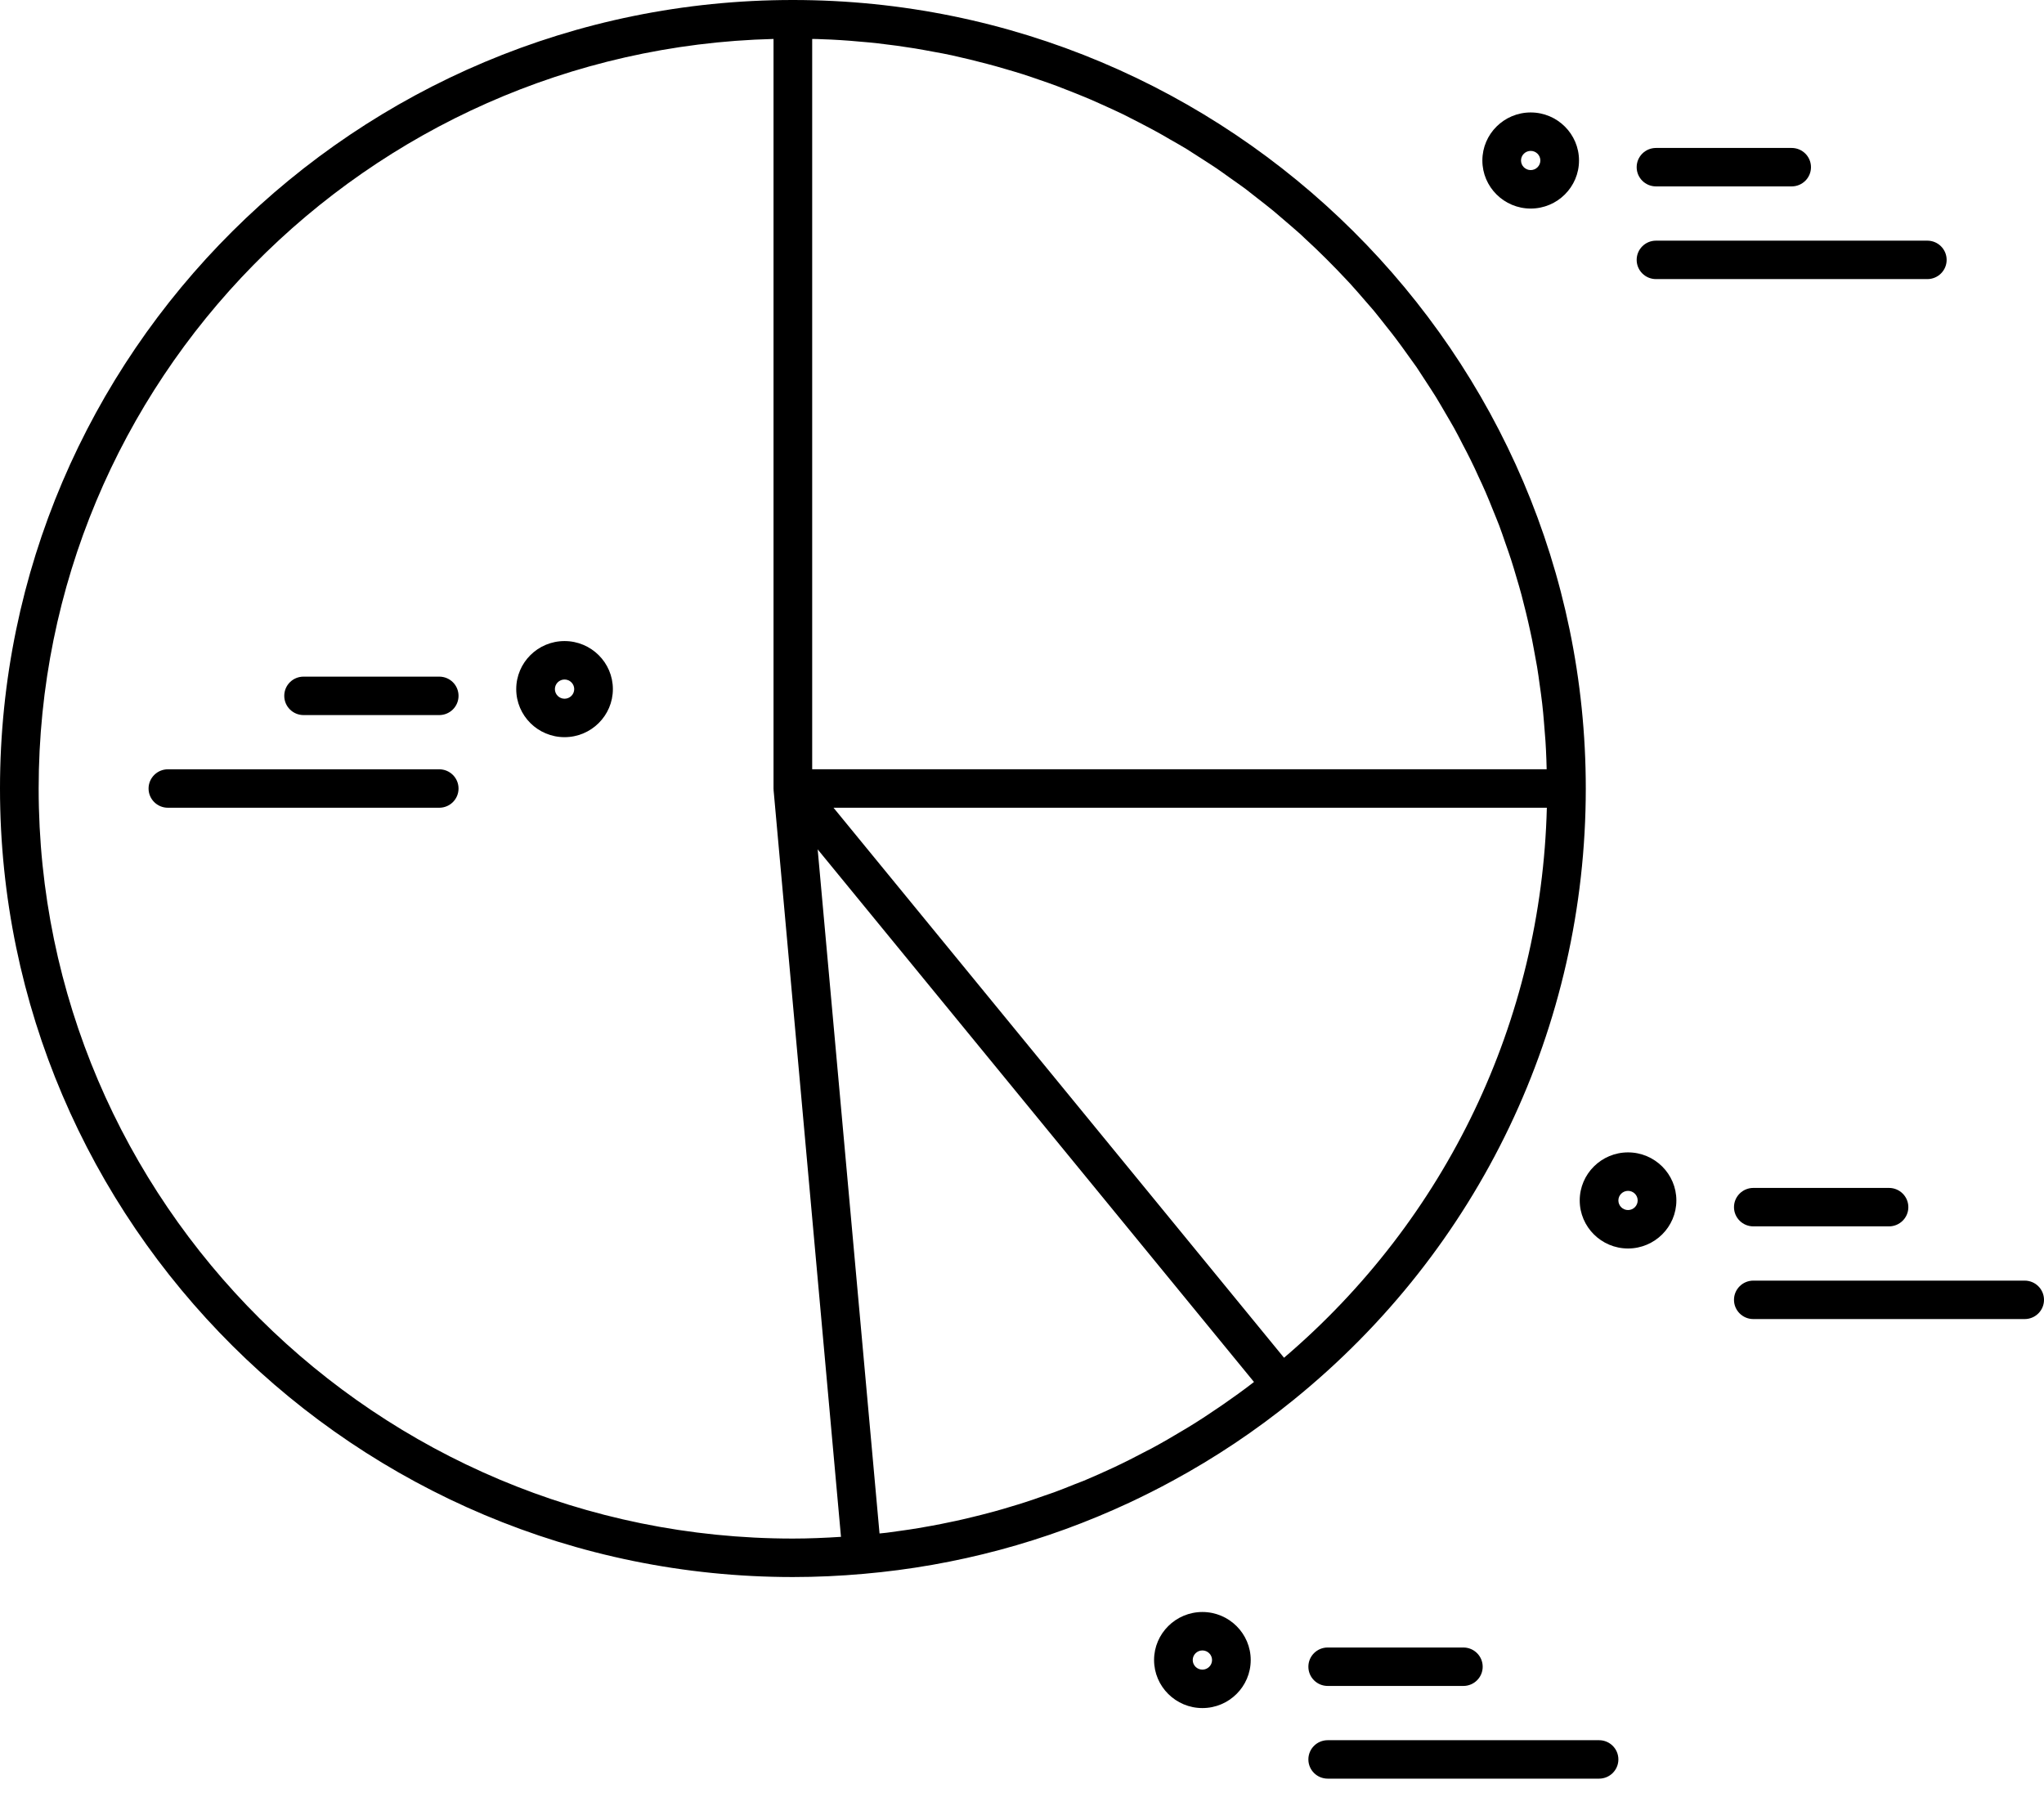 <svg width="57" height="50" viewBox="0 0 57 50" fill="none" xmlns="http://www.w3.org/2000/svg">
<g clip-path="url(#clip0_1004_542)">
<path d="M44.222 21.989C44.222 9.864 34.301 0 22.11 0C9.919 0 0 9.864 0 21.989C0 34.113 9.919 43.978 22.11 43.978C22.765 43.978 23.428 43.948 24.085 43.889C26.665 43.664 29.158 42.994 31.495 41.903C31.902 41.712 32.303 41.511 32.7 41.294C33.886 40.651 35.018 39.895 36.074 39.037C41.252 34.842 44.222 28.626 44.222 21.989ZM22.649 1.086C22.741 1.088 22.835 1.088 22.926 1.094C23.096 1.099 23.266 1.107 23.436 1.118C23.616 1.128 23.8 1.145 23.98 1.161C24.148 1.174 24.317 1.19 24.484 1.209C24.662 1.23 24.84 1.252 25.018 1.276C25.185 1.3 25.352 1.324 25.517 1.351C25.692 1.38 25.867 1.413 26.04 1.445C26.207 1.474 26.371 1.506 26.536 1.541C26.706 1.579 26.875 1.619 27.045 1.659C27.209 1.7 27.371 1.74 27.533 1.783C27.7 1.825 27.864 1.874 28.029 1.922C28.193 1.97 28.355 2.016 28.514 2.067C28.676 2.118 28.835 2.174 28.997 2.23C29.156 2.284 29.317 2.34 29.474 2.399C29.63 2.458 29.786 2.52 29.94 2.581C30.099 2.646 30.255 2.707 30.411 2.774C30.562 2.839 30.711 2.908 30.861 2.975C31.018 3.048 31.174 3.117 31.328 3.192C31.473 3.265 31.616 3.34 31.759 3.412C31.913 3.493 32.066 3.571 32.217 3.654C32.357 3.729 32.495 3.809 32.63 3.889C32.783 3.975 32.934 4.061 33.085 4.152C33.215 4.235 33.344 4.318 33.473 4.401C33.624 4.498 33.775 4.594 33.923 4.693C34.047 4.777 34.166 4.865 34.287 4.951C34.438 5.058 34.586 5.16 34.735 5.27C34.848 5.356 34.959 5.444 35.069 5.532C35.217 5.648 35.368 5.763 35.514 5.884C35.611 5.964 35.705 6.047 35.802 6.13C35.956 6.264 36.115 6.396 36.266 6.532C36.301 6.564 36.333 6.597 36.368 6.629C36.786 7.012 37.188 7.414 37.576 7.83C37.6 7.856 37.627 7.883 37.651 7.91C37.794 8.066 37.929 8.224 38.066 8.382C38.144 8.476 38.228 8.564 38.306 8.658C38.427 8.805 38.546 8.958 38.664 9.108C38.751 9.218 38.837 9.323 38.92 9.435C39.034 9.583 39.139 9.733 39.247 9.883C39.333 10.001 39.419 10.119 39.503 10.239C39.602 10.39 39.7 10.542 39.799 10.692C39.88 10.818 39.964 10.944 40.044 11.073C40.136 11.223 40.225 11.379 40.314 11.531C40.392 11.665 40.473 11.8 40.548 11.934C40.632 12.086 40.713 12.242 40.791 12.397C40.867 12.539 40.939 12.679 41.009 12.821C41.088 12.976 41.158 13.132 41.23 13.29C41.298 13.437 41.368 13.582 41.43 13.729C41.5 13.888 41.562 14.046 41.627 14.207C41.689 14.359 41.751 14.509 41.81 14.662C41.869 14.823 41.926 14.984 41.98 15.145C42.036 15.3 42.09 15.459 42.142 15.617C42.195 15.777 42.241 15.941 42.29 16.105C42.338 16.265 42.387 16.429 42.43 16.592C42.473 16.756 42.514 16.919 42.554 17.083C42.594 17.252 42.635 17.418 42.67 17.587C42.708 17.75 42.74 17.916 42.77 18.083C42.802 18.254 42.834 18.426 42.864 18.597C42.891 18.764 42.915 18.93 42.937 19.099C42.964 19.273 42.985 19.45 43.007 19.627C43.026 19.793 43.042 19.962 43.055 20.128C43.071 20.308 43.085 20.49 43.098 20.669C43.109 20.838 43.117 21.007 43.123 21.176C43.125 21.267 43.128 21.361 43.131 21.452H22.649V1.086ZM22.11 42.905C10.512 42.905 1.078 33.523 1.078 21.989C1.078 10.637 10.223 1.372 21.571 1.086V21.989C21.571 21.999 21.573 22.01 21.573 22.021C21.573 22.026 21.571 22.032 21.573 22.037L23.452 42.857C23.005 42.886 22.555 42.905 22.11 42.905ZM34.942 38.56C34.67 38.769 34.392 38.97 34.112 39.163C34.066 39.195 34.02 39.228 33.974 39.257C33.697 39.447 33.417 39.63 33.131 39.804C33.082 39.834 33.031 39.863 32.983 39.892C32.694 40.067 32.401 40.236 32.104 40.396C32.064 40.418 32.026 40.437 31.988 40.455C31.673 40.622 31.357 40.782 31.037 40.932C30.767 41.058 30.498 41.176 30.225 41.292C30.136 41.327 30.05 41.359 29.961 41.394C29.775 41.469 29.589 41.544 29.401 41.613C29.296 41.651 29.188 41.686 29.082 41.723C28.91 41.785 28.738 41.844 28.562 41.9C28.449 41.938 28.336 41.97 28.22 42.005C28.053 42.056 27.886 42.107 27.716 42.152C27.597 42.184 27.476 42.214 27.358 42.246C27.193 42.286 27.026 42.329 26.859 42.367C26.735 42.396 26.614 42.423 26.49 42.447C26.323 42.482 26.158 42.517 25.994 42.546C25.867 42.57 25.74 42.592 25.614 42.613C25.449 42.64 25.282 42.667 25.118 42.688C24.988 42.707 24.859 42.726 24.73 42.742C24.662 42.75 24.595 42.755 24.527 42.763L22.802 23.686L34.969 38.538C34.961 38.547 34.95 38.555 34.942 38.56ZM35.807 37.863L23.244 22.525H43.136C42.985 28.46 40.341 33.995 35.807 37.863Z" fill="black"/>
<path d="M44.592 48.528H37.025C36.727 48.528 36.486 48.768 36.486 49.064C36.486 49.36 36.727 49.6 37.025 49.6H44.592C44.89 49.6 45.131 49.36 45.131 49.064C45.131 48.768 44.89 48.528 44.592 48.528Z" fill="black"/>
<path d="M37.025 45.943C36.727 45.943 36.486 46.183 36.486 46.479C36.486 46.775 36.727 47.015 37.025 47.015H40.808C41.106 47.015 41.347 46.775 41.347 46.479C41.347 46.183 41.106 45.943 40.808 45.943H37.025Z" fill="black"/>
<path d="M33.531 44.953C32.788 44.953 32.183 45.554 32.183 46.292C32.183 47.031 32.788 47.632 33.531 47.632C34.274 47.632 34.878 47.031 34.878 46.292C34.878 45.554 34.274 44.953 33.531 44.953ZM33.531 46.56C33.382 46.56 33.261 46.44 33.261 46.292C33.261 46.145 33.382 46.025 33.531 46.025C33.679 46.025 33.8 46.145 33.8 46.292C33.8 46.44 33.679 46.56 33.531 46.56Z" fill="black"/>
<path d="M56.461 35.712H48.894C48.597 35.712 48.355 35.952 48.355 36.248C48.355 36.544 48.597 36.784 48.894 36.784H56.461C56.759 36.784 57 36.544 57 36.248C57 35.952 56.759 35.712 56.461 35.712Z" fill="black"/>
<path d="M48.894 33.127C48.597 33.127 48.355 33.367 48.355 33.663C48.355 33.959 48.597 34.199 48.894 34.199H52.678C52.975 34.199 53.217 33.959 53.217 33.663C53.217 33.367 52.975 33.127 52.678 33.127H48.894Z" fill="black"/>
<path d="M45.4 32.136C44.657 32.136 44.053 32.737 44.053 33.476C44.053 34.215 44.657 34.816 45.4 34.816C46.143 34.816 46.748 34.215 46.748 33.476C46.748 32.737 46.143 32.136 45.4 32.136ZM45.4 33.744C45.252 33.744 45.131 33.624 45.131 33.476C45.131 33.329 45.252 33.209 45.4 33.209C45.549 33.209 45.669 33.329 45.669 33.476C45.669 33.624 45.549 33.744 45.4 33.744Z" fill="black"/>
<path d="M46.18 7.783H53.746C54.044 7.783 54.285 7.543 54.285 7.247C54.285 6.951 54.044 6.711 53.746 6.711H46.18C45.882 6.711 45.641 6.951 45.641 7.247C45.641 7.543 45.882 7.783 46.18 7.783Z" fill="black"/>
<path d="M46.18 5.198H49.963C50.261 5.198 50.502 4.958 50.502 4.662C50.502 4.366 50.261 4.126 49.963 4.126H46.18C45.882 4.126 45.641 4.366 45.641 4.662C45.641 4.958 45.882 5.198 46.18 5.198Z" fill="black"/>
<path d="M42.686 5.816C43.429 5.816 44.033 5.215 44.033 4.476C44.033 3.737 43.429 3.136 42.686 3.136C41.943 3.136 41.338 3.737 41.338 4.476C41.338 5.215 41.943 5.816 42.686 5.816ZM42.686 4.208C42.834 4.208 42.955 4.328 42.955 4.475C42.955 4.623 42.834 4.743 42.686 4.743C42.537 4.743 42.416 4.623 42.416 4.475C42.416 4.328 42.537 4.208 42.686 4.208Z" fill="black"/>
<path d="M12.248 21.453H4.682C4.385 21.453 4.143 21.694 4.143 21.989C4.143 22.286 4.385 22.525 4.682 22.525H12.248C12.547 22.525 12.787 22.286 12.787 21.989C12.787 21.694 12.547 21.453 12.248 21.453Z" fill="black"/>
<path d="M12.248 18.869H8.466C8.167 18.869 7.927 19.107 7.927 19.405C7.927 19.7 8.167 19.941 8.466 19.941H12.248C12.547 19.941 12.787 19.7 12.787 19.405C12.787 19.107 12.547 18.869 12.248 18.869Z" fill="black"/>
<path d="M15.743 17.877C14.999 17.877 14.396 18.477 14.396 19.217C14.396 19.957 15 20.557 15.743 20.557C16.485 20.557 17.091 19.957 17.091 19.217C17.091 18.477 16.485 17.877 15.743 17.877ZM15.743 19.485C15.595 19.485 15.474 19.364 15.474 19.217C15.474 19.07 15.595 18.949 15.743 18.949C15.892 18.949 16.013 19.07 16.013 19.217C16.013 19.364 15.892 19.485 15.743 19.485Z" fill="black"/>
</g>
<defs>
<clipPath id="clip0_1004_542">
<rect width="57" height="50" fill="white"/>
</clipPath>
</defs>
</svg>